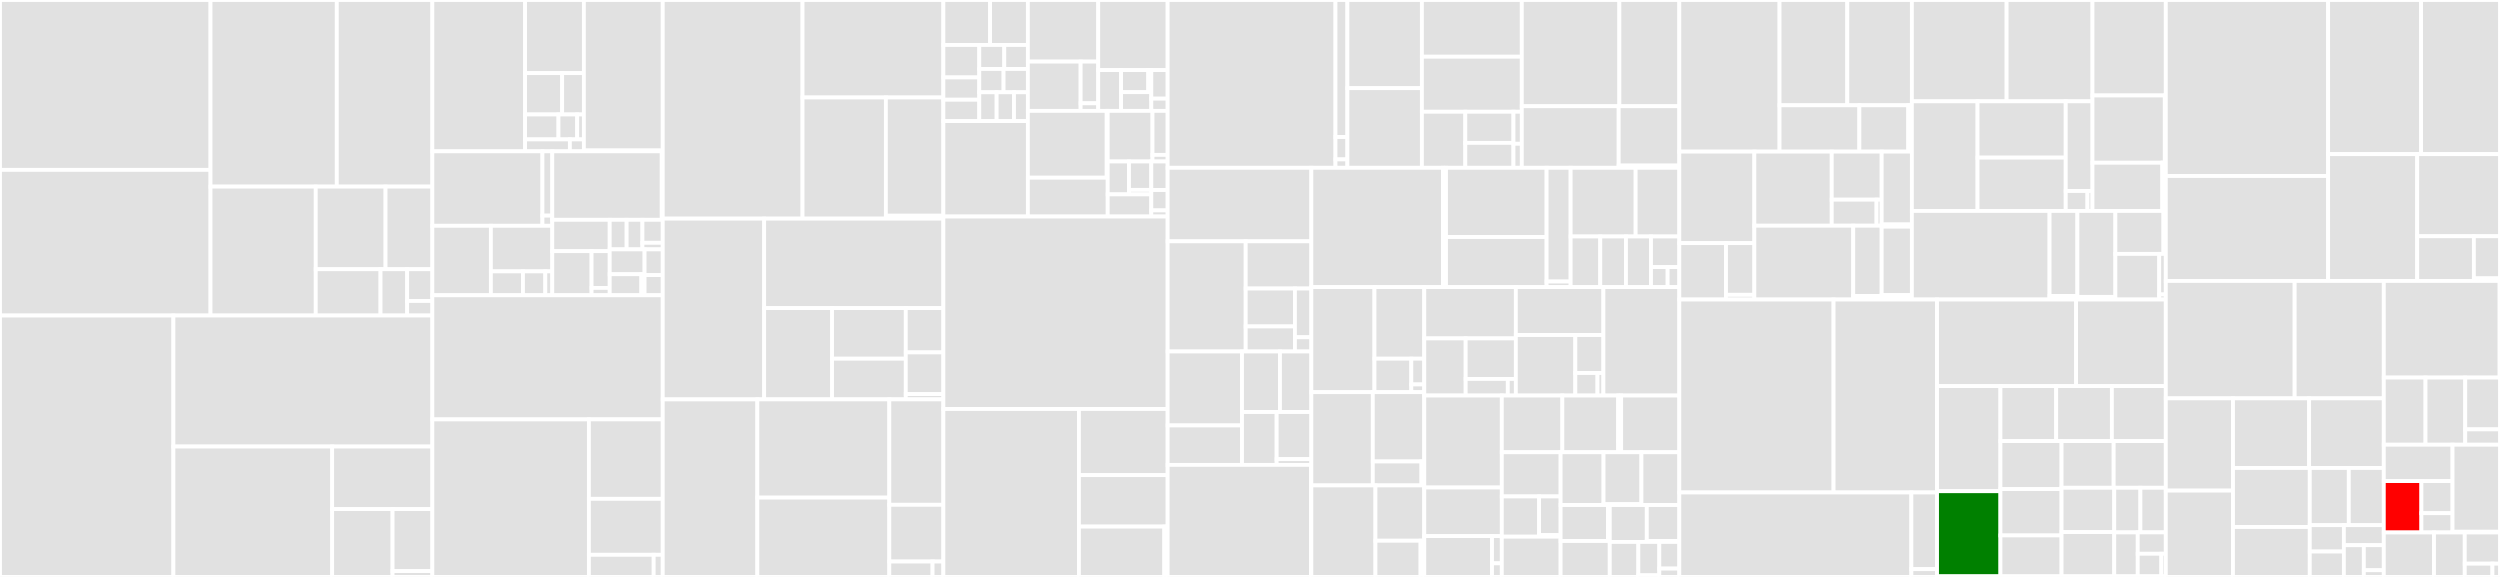 <svg baseProfile="full" width="650" height="150" viewBox="0 0 650 150" version="1.1"
xmlns="http://www.w3.org/2000/svg" xmlns:ev="http://www.w3.org/2001/xml-events"
xmlns:xlink="http://www.w3.org/1999/xlink">

<rect x="0" y="0" width="650" height="150" fill="#333333" stroke="none"/>

<style>rect.s{mask:url(#mask);}</style>
<defs>
  <pattern id="white" width="4" height="4" patternUnits="userSpaceOnUse" patternTransform="rotate(45)">
    <rect width="2" height="2" transform="translate(0,0)" fill="white"></rect>
  </pattern>
  <mask id="mask">
    <rect x="0" y="0" width="100%" height="100%" fill="url(#white)"></rect>
  </mask>
</defs>

<rect x="0" y="0" width="54.736" height="44.166" fill="#e1e1e1" stroke="white" stroke-width="1" class=" tooltipped" data-content="interfaces/fsl/model.py"><title>interfaces/fsl/model.py</title></rect>
<rect x="0" y="44.166" width="54.736" height="37.869" fill="#e1e1e1" stroke="white" stroke-width="1" class=" tooltipped" data-content="interfaces/fsl/utils.py"><title>interfaces/fsl/utils.py</title></rect>
<rect x="54.736" y="0" width="32.831" height="48.518" fill="#e1e1e1" stroke="white" stroke-width="1" class=" tooltipped" data-content="interfaces/fsl/preprocess.py"><title>interfaces/fsl/preprocess.py</title></rect>
<rect x="87.567" y="0" width="24.844" height="48.518" fill="#e1e1e1" stroke="white" stroke-width="1" class=" tooltipped" data-content="interfaces/fsl/dti.py"><title>interfaces/fsl/dti.py</title></rect>
<rect x="54.736" y="48.518" width="27.359" height="33.517" fill="#e1e1e1" stroke="white" stroke-width="1" class=" tooltipped" data-content="interfaces/fsl/epi.py"><title>interfaces/fsl/epi.py</title></rect>
<rect x="82.095" y="48.518" width="18.148" height="21.478" fill="#e1e1e1" stroke="white" stroke-width="1" class=" tooltipped" data-content="interfaces/fsl/maths.py"><title>interfaces/fsl/maths.py</title></rect>
<rect x="100.243" y="48.518" width="12.168" height="21.478" fill="#e1e1e1" stroke="white" stroke-width="1" class=" tooltipped" data-content="interfaces/fsl/fix.py"><title>interfaces/fsl/fix.py</title></rect>
<rect x="82.095" y="69.996" width="16.842" height="12.039" fill="#e1e1e1" stroke="white" stroke-width="1" class=" tooltipped" data-content="interfaces/fsl/base.py"><title>interfaces/fsl/base.py</title></rect>
<rect x="98.937" y="69.996" width="6.924" height="12.039" fill="#e1e1e1" stroke="white" stroke-width="1" class=" tooltipped" data-content="interfaces/fsl/aroma.py"><title>interfaces/fsl/aroma.py</title></rect>
<rect x="105.861" y="69.996" width="6.55" height="8.256" fill="#e1e1e1" stroke="white" stroke-width="1" class=" tooltipped" data-content="interfaces/fsl/possum.py"><title>interfaces/fsl/possum.py</title></rect>
<rect x="105.861" y="78.251" width="6.55" height="3.784" fill="#e1e1e1" stroke="white" stroke-width="1" class=" tooltipped" data-content="interfaces/fsl/__init__.py"><title>interfaces/fsl/__init__.py</title></rect>
<rect x="0" y="82.035" width="45.084" height="67.965" fill="#e1e1e1" stroke="white" stroke-width="1" class=" tooltipped" data-content="interfaces/freesurfer/utils.py"><title>interfaces/freesurfer/utils.py</title></rect>
<rect x="45.084" y="82.035" width="67.327" height="34.066" fill="#e1e1e1" stroke="white" stroke-width="1" class=" tooltipped" data-content="interfaces/freesurfer/preprocess.py"><title>interfaces/freesurfer/preprocess.py</title></rect>
<rect x="45.084" y="116.101" width="41.274" height="33.899" fill="#e1e1e1" stroke="white" stroke-width="1" class=" tooltipped" data-content="interfaces/freesurfer/model.py"><title>interfaces/freesurfer/model.py</title></rect>
<rect x="86.358" y="116.101" width="26.054" height="16.258" fill="#e1e1e1" stroke="white" stroke-width="1" class=" tooltipped" data-content="interfaces/freesurfer/registration.py"><title>interfaces/freesurfer/registration.py</title></rect>
<rect x="86.358" y="132.359" width="15.709" height="17.641" fill="#e1e1e1" stroke="white" stroke-width="1" class=" tooltipped" data-content="interfaces/freesurfer/base.py"><title>interfaces/freesurfer/base.py</title></rect>
<rect x="102.066" y="132.359" width="10.345" height="16.117" fill="#e1e1e1" stroke="white" stroke-width="1" class=" tooltipped" data-content="interfaces/freesurfer/longitudinal.py"><title>interfaces/freesurfer/longitudinal.py</title></rect>
<rect x="102.066" y="148.475" width="10.345" height="1.525" fill="#e1e1e1" stroke="white" stroke-width="1" class=" tooltipped" data-content="interfaces/freesurfer/__init__.py"><title>interfaces/freesurfer/__init__.py</title></rect>
<rect x="112.411" y="0" width="24.109" height="39.343" fill="#e1e1e1" stroke="white" stroke-width="1" class=" tooltipped" data-content="interfaces/semtools/diffusion/gtract.py"><title>interfaces/semtools/diffusion/gtract.py</title></rect>
<rect x="136.52" y="0" width="15.29" height="19.008" fill="#e1e1e1" stroke="white" stroke-width="1" class=" tooltipped" data-content="interfaces/semtools/diffusion/diffusion.py"><title>interfaces/semtools/diffusion/diffusion.py</title></rect>
<rect x="136.52" y="19.008" width="9.635" height="10.757" fill="#e1e1e1" stroke="white" stroke-width="1" class=" tooltipped" data-content="interfaces/semtools/diffusion/tractography/ukftractography.py"><title>interfaces/semtools/diffusion/tractography/ukftractography.py</title></rect>
<rect x="146.155" y="19.008" width="5.655" height="10.757" fill="#e1e1e1" stroke="white" stroke-width="1" class=" tooltipped" data-content="interfaces/semtools/diffusion/tractography/fiberprocess.py"><title>interfaces/semtools/diffusion/tractography/fiberprocess.py</title></rect>
<rect x="136.52" y="29.765" width="8.688" height="6.483" fill="#e1e1e1" stroke="white" stroke-width="1" class=" tooltipped" data-content="interfaces/semtools/diffusion/tractography/fibertrack.py"><title>interfaces/semtools/diffusion/tractography/fibertrack.py</title></rect>
<rect x="145.208" y="29.765" width="4.865" height="6.483" fill="#e1e1e1" stroke="white" stroke-width="1" class=" tooltipped" data-content="interfaces/semtools/diffusion/tractography/commandlineonly.py"><title>interfaces/semtools/diffusion/tractography/commandlineonly.py</title></rect>
<rect x="150.073" y="29.765" width="1.738" height="6.483" fill="#e1e1e1" stroke="white" stroke-width="1" class=" tooltipped" data-content="interfaces/semtools/diffusion/tractography/__init__.py"><title>interfaces/semtools/diffusion/tractography/__init__.py</title></rect>
<rect x="136.52" y="36.249" width="11.65" height="3.094" fill="#e1e1e1" stroke="white" stroke-width="1" class=" tooltipped" data-content="interfaces/semtools/diffusion/maxcurvature.py"><title>interfaces/semtools/diffusion/maxcurvature.py</title></rect>
<rect x="148.17" y="36.249" width="3.641" height="3.094" fill="#e1e1e1" stroke="white" stroke-width="1" class=" tooltipped" data-content="interfaces/semtools/diffusion/__init__.py"><title>interfaces/semtools/diffusion/__init__.py</title></rect>
<rect x="151.811" y="0" width="20.501" height="39.123" fill="#e1e1e1" stroke="white" stroke-width="1" class=" tooltipped" data-content="interfaces/semtools/utilities/brains.py"><title>interfaces/semtools/utilities/brains.py</title></rect>
<rect x="151.811" y="39.123" width="20.501" height="0.22" fill="#e1e1e1" stroke="white" stroke-width="1" class=" tooltipped" data-content="interfaces/semtools/utilities/__init__.py"><title>interfaces/semtools/utilities/__init__.py</title></rect>
<rect x="112.411" y="39.343" width="28.625" height="19.363" fill="#e1e1e1" stroke="white" stroke-width="1" class=" tooltipped" data-content="interfaces/semtools/filtering/featuredetection.py"><title>interfaces/semtools/filtering/featuredetection.py</title></rect>
<rect x="141.036" y="39.343" width="2.56" height="16.722" fill="#e1e1e1" stroke="white" stroke-width="1" class=" tooltipped" data-content="interfaces/semtools/filtering/denoising.py"><title>interfaces/semtools/filtering/denoising.py</title></rect>
<rect x="141.036" y="56.065" width="2.56" height="2.64" fill="#e1e1e1" stroke="white" stroke-width="1" class=" tooltipped" data-content="interfaces/semtools/filtering/__init__.py"><title>interfaces/semtools/filtering/__init__.py</title></rect>
<rect x="112.411" y="58.706" width="15.218" height="18.062" fill="#e1e1e1" stroke="white" stroke-width="1" class=" tooltipped" data-content="interfaces/semtools/registration/specialized.py"><title>interfaces/semtools/registration/specialized.py</title></rect>
<rect x="127.629" y="58.706" width="15.966" height="11.853" fill="#e1e1e1" stroke="white" stroke-width="1" class=" tooltipped" data-content="interfaces/semtools/registration/brainsfit.py"><title>interfaces/semtools/registration/brainsfit.py</title></rect>
<rect x="127.629" y="70.559" width="8.346" height="6.209" fill="#e1e1e1" stroke="white" stroke-width="1" class=" tooltipped" data-content="interfaces/semtools/registration/brainsresample.py"><title>interfaces/semtools/registration/brainsresample.py</title></rect>
<rect x="135.975" y="70.559" width="5.806" height="6.209" fill="#e1e1e1" stroke="white" stroke-width="1" class=" tooltipped" data-content="interfaces/semtools/registration/brainsresize.py"><title>interfaces/semtools/registration/brainsresize.py</title></rect>
<rect x="141.781" y="70.559" width="1.814" height="6.209" fill="#e1e1e1" stroke="white" stroke-width="1" class=" tooltipped" data-content="interfaces/semtools/registration/__init__.py"><title>interfaces/semtools/registration/__init__.py</title></rect>
<rect x="143.596" y="39.343" width="28.463" height="17.81" fill="#e1e1e1" stroke="white" stroke-width="1" class=" tooltipped" data-content="interfaces/semtools/segmentation/specialized.py"><title>interfaces/semtools/segmentation/specialized.py</title></rect>
<rect x="172.059" y="39.343" width="0.253" height="17.81" fill="#e1e1e1" stroke="white" stroke-width="1" class=" tooltipped" data-content="interfaces/semtools/segmentation/__init__.py"><title>interfaces/semtools/segmentation/__init__.py</title></rect>
<rect x="143.596" y="57.153" width="14.932" height="8.148" fill="#e1e1e1" stroke="white" stroke-width="1" class=" tooltipped" data-content="interfaces/semtools/brains/utilities.py"><title>interfaces/semtools/brains/utilities.py</title></rect>
<rect x="143.596" y="65.301" width="10.217" height="11.467" fill="#e1e1e1" stroke="white" stroke-width="1" class=" tooltipped" data-content="interfaces/semtools/brains/segmentation.py"><title>interfaces/semtools/brains/segmentation.py</title></rect>
<rect x="153.813" y="65.301" width="4.715" height="9.556" fill="#e1e1e1" stroke="white" stroke-width="1" class=" tooltipped" data-content="interfaces/semtools/brains/classify.py"><title>interfaces/semtools/brains/classify.py</title></rect>
<rect x="153.813" y="74.857" width="4.715" height="1.911" fill="#e1e1e1" stroke="white" stroke-width="1" class=" tooltipped" data-content="interfaces/semtools/brains/__init__.py"><title>interfaces/semtools/brains/__init__.py</title></rect>
<rect x="158.528" y="57.153" width="4.399" height="7.682" fill="#e1e1e1" stroke="white" stroke-width="1" class=" tooltipped" data-content="interfaces/semtools/testing/landmarkscompare.py"><title>interfaces/semtools/testing/landmarkscompare.py</title></rect>
<rect x="162.927" y="57.153" width="4.106" height="7.682" fill="#e1e1e1" stroke="white" stroke-width="1" class=" tooltipped" data-content="interfaces/semtools/testing/generateaveragelmkfile.py"><title>interfaces/semtools/testing/generateaveragelmkfile.py</title></rect>
<rect x="167.033" y="57.153" width="5.279" height="5.975" fill="#e1e1e1" stroke="white" stroke-width="1" class=" tooltipped" data-content="interfaces/semtools/testing/featuredetection.py"><title>interfaces/semtools/testing/featuredetection.py</title></rect>
<rect x="167.033" y="63.128" width="5.279" height="1.707" fill="#e1e1e1" stroke="white" stroke-width="1" class=" tooltipped" data-content="interfaces/semtools/testing/__init__.py"><title>interfaces/semtools/testing/__init__.py</title></rect>
<rect x="158.528" y="64.836" width="9.063" height="6.463" fill="#e1e1e1" stroke="white" stroke-width="1" class=" tooltipped" data-content="interfaces/semtools/converters.py"><title>interfaces/semtools/converters.py</title></rect>
<rect x="158.528" y="71.299" width="8.239" height="5.469" fill="#e1e1e1" stroke="white" stroke-width="1" class=" tooltipped" data-content="interfaces/semtools/legacy/registration.py"><title>interfaces/semtools/legacy/registration.py</title></rect>
<rect x="166.768" y="71.299" width="0.824" height="5.469" fill="#e1e1e1" stroke="white" stroke-width="1" class=" tooltipped" data-content="interfaces/semtools/legacy/__init__.py"><title>interfaces/semtools/legacy/__init__.py</title></rect>
<rect x="167.591" y="64.836" width="4.72" height="6.682" fill="#e1e1e1" stroke="white" stroke-width="1" class=" tooltipped" data-content="interfaces/semtools/featurecreator.py"><title>interfaces/semtools/featurecreator.py</title></rect>
<rect x="167.591" y="71.518" width="4.72" height="5.25" fill="#e1e1e1" stroke="white" stroke-width="1" class=" tooltipped" data-content="interfaces/semtools/__init__.py"><title>interfaces/semtools/__init__.py</title></rect>
<rect x="112.411" y="76.768" width="59.901" height="32.272" fill="#e1e1e1" stroke="white" stroke-width="1" class=" tooltipped" data-content="interfaces/afni/preprocess.py"><title>interfaces/afni/preprocess.py</title></rect>
<rect x="112.411" y="109.04" width="40.704" height="40.96" fill="#e1e1e1" stroke="white" stroke-width="1" class=" tooltipped" data-content="interfaces/afni/utils.py"><title>interfaces/afni/utils.py</title></rect>
<rect x="153.115" y="109.04" width="19.197" height="20.656" fill="#e1e1e1" stroke="white" stroke-width="1" class=" tooltipped" data-content="interfaces/afni/model.py"><title>interfaces/afni/model.py</title></rect>
<rect x="153.115" y="129.696" width="19.197" height="14.553" fill="#e1e1e1" stroke="white" stroke-width="1" class=" tooltipped" data-content="interfaces/afni/base.py"><title>interfaces/afni/base.py</title></rect>
<rect x="153.115" y="144.249" width="16.846" height="5.751" fill="#e1e1e1" stroke="white" stroke-width="1" class=" tooltipped" data-content="interfaces/afni/svm.py"><title>interfaces/afni/svm.py</title></rect>
<rect x="169.961" y="144.249" width="2.351" height="5.751" fill="#e1e1e1" stroke="white" stroke-width="1" class=" tooltipped" data-content="interfaces/afni/__init__.py"><title>interfaces/afni/__init__.py</title></rect>
<rect x="172.312" y="0" width="36.345" height="56.844" fill="#e1e1e1" stroke="white" stroke-width="1" class=" tooltipped" data-content="interfaces/spm/preprocess.py"><title>interfaces/spm/preprocess.py</title></rect>
<rect x="208.657" y="0" width="36.623" height="25.346" fill="#e1e1e1" stroke="white" stroke-width="1" class=" tooltipped" data-content="interfaces/spm/model.py"><title>interfaces/spm/model.py</title></rect>
<rect x="208.657" y="25.346" width="21.673" height="31.498" fill="#e1e1e1" stroke="white" stroke-width="1" class=" tooltipped" data-content="interfaces/spm/base.py"><title>interfaces/spm/base.py</title></rect>
<rect x="230.331" y="25.346" width="14.95" height="30.745" fill="#e1e1e1" stroke="white" stroke-width="1" class=" tooltipped" data-content="interfaces/spm/utils.py"><title>interfaces/spm/utils.py</title></rect>
<rect x="230.331" y="56.091" width="14.95" height="0.754" fill="#e1e1e1" stroke="white" stroke-width="1" class=" tooltipped" data-content="interfaces/spm/__init__.py"><title>interfaces/spm/__init__.py</title></rect>
<rect x="172.312" y="56.844" width="26.368" height="46.995" fill="#e1e1e1" stroke="white" stroke-width="1" class=" tooltipped" data-content="interfaces/ants/segmentation.py"><title>interfaces/ants/segmentation.py</title></rect>
<rect x="198.68" y="56.844" width="46.6" height="23.256" fill="#e1e1e1" stroke="white" stroke-width="1" class=" tooltipped" data-content="interfaces/ants/registration.py"><title>interfaces/ants/registration.py</title></rect>
<rect x="198.68" y="80.1" width="17.653" height="23.739" fill="#e1e1e1" stroke="white" stroke-width="1" class=" tooltipped" data-content="interfaces/ants/resampling.py"><title>interfaces/ants/resampling.py</title></rect>
<rect x="216.333" y="80.1" width="19.171" height="13.162" fill="#e1e1e1" stroke="white" stroke-width="1" class=" tooltipped" data-content="interfaces/ants/utils.py"><title>interfaces/ants/utils.py</title></rect>
<rect x="216.333" y="93.262" width="19.171" height="10.577" fill="#e1e1e1" stroke="white" stroke-width="1" class=" tooltipped" data-content="interfaces/ants/legacy.py"><title>interfaces/ants/legacy.py</title></rect>
<rect x="235.505" y="80.1" width="9.776" height="11.524" fill="#e1e1e1" stroke="white" stroke-width="1" class=" tooltipped" data-content="interfaces/ants/visualization.py"><title>interfaces/ants/visualization.py</title></rect>
<rect x="235.505" y="91.624" width="9.776" height="10.832" fill="#e1e1e1" stroke="white" stroke-width="1" class=" tooltipped" data-content="interfaces/ants/base.py"><title>interfaces/ants/base.py</title></rect>
<rect x="235.505" y="102.456" width="9.776" height="1.383" fill="#e1e1e1" stroke="white" stroke-width="1" class=" tooltipped" data-content="interfaces/ants/__init__.py"><title>interfaces/ants/__init__.py</title></rect>
<rect x="172.312" y="103.839" width="24.599" height="46.161" fill="#e1e1e1" stroke="white" stroke-width="1" class=" tooltipped" data-content="interfaces/cmtk/cmtk.py"><title>interfaces/cmtk/cmtk.py</title></rect>
<rect x="196.911" y="103.839" width="34.312" height="25.543" fill="#e1e1e1" stroke="white" stroke-width="1" class=" tooltipped" data-content="interfaces/cmtk/nx.py"><title>interfaces/cmtk/nx.py</title></rect>
<rect x="196.911" y="129.382" width="34.312" height="20.618" fill="#e1e1e1" stroke="white" stroke-width="1" class=" tooltipped" data-content="interfaces/cmtk/parcellation.py"><title>interfaces/cmtk/parcellation.py</title></rect>
<rect x="231.223" y="103.839" width="14.057" height="27.408" fill="#e1e1e1" stroke="white" stroke-width="1" class=" tooltipped" data-content="interfaces/cmtk/convert.py"><title>interfaces/cmtk/convert.py</title></rect>
<rect x="231.223" y="131.247" width="14.057" height="14.746" fill="#e1e1e1" stroke="white" stroke-width="1" class=" tooltipped" data-content="interfaces/cmtk/nbs.py"><title>interfaces/cmtk/nbs.py</title></rect>
<rect x="231.223" y="145.993" width="11.245" height="4.007" fill="#e1e1e1" stroke="white" stroke-width="1" class=" tooltipped" data-content="interfaces/cmtk/base.py"><title>interfaces/cmtk/base.py</title></rect>
<rect x="242.469" y="145.993" width="2.811" height="4.007" fill="#e1e1e1" stroke="white" stroke-width="1" class=" tooltipped" data-content="interfaces/cmtk/__init__.py"><title>interfaces/cmtk/__init__.py</title></rect>
<rect x="245.28" y="0" width="12.142" height="11.69" fill="#e1e1e1" stroke="white" stroke-width="1" class=" tooltipped" data-content="interfaces/slicer/filtering/arithmetic.py"><title>interfaces/slicer/filtering/arithmetic.py</title></rect>
<rect x="257.422" y="0" width="9.829" height="11.69" fill="#e1e1e1" stroke="white" stroke-width="1" class=" tooltipped" data-content="interfaces/slicer/filtering/denoising.py"><title>interfaces/slicer/filtering/denoising.py</title></rect>
<rect x="245.28" y="11.69" width="9.335" height="8.448" fill="#e1e1e1" stroke="white" stroke-width="1" class=" tooltipped" data-content="interfaces/slicer/filtering/resamplescalarvectordwivolume.py"><title>interfaces/slicer/filtering/resamplescalarvectordwivolume.py</title></rect>
<rect x="245.28" y="20.138" width="9.335" height="5.793" fill="#e1e1e1" stroke="white" stroke-width="1" class=" tooltipped" data-content="interfaces/slicer/filtering/n4itkbiasfieldcorrection.py"><title>interfaces/slicer/filtering/n4itkbiasfieldcorrection.py</title></rect>
<rect x="245.28" y="25.931" width="9.335" height="5.551" fill="#e1e1e1" stroke="white" stroke-width="1" class=" tooltipped" data-content="interfaces/slicer/filtering/morphology.py"><title>interfaces/slicer/filtering/morphology.py</title></rect>
<rect x="254.615" y="11.69" width="6.499" height="6.241" fill="#e1e1e1" stroke="white" stroke-width="1" class=" tooltipped" data-content="interfaces/slicer/filtering/thresholdscalarvolume.py"><title>interfaces/slicer/filtering/thresholdscalarvolume.py</title></rect>
<rect x="261.113" y="11.69" width="6.137" height="6.241" fill="#e1e1e1" stroke="white" stroke-width="1" class=" tooltipped" data-content="interfaces/slicer/filtering/votingbinaryholefillingimagefilter.py"><title>interfaces/slicer/filtering/votingbinaryholefillingimagefilter.py</title></rect>
<rect x="254.615" y="17.931" width="6.318" height="6.062" fill="#e1e1e1" stroke="white" stroke-width="1" class=" tooltipped" data-content="interfaces/slicer/filtering/histogrammatching.py"><title>interfaces/slicer/filtering/histogrammatching.py</title></rect>
<rect x="260.933" y="17.931" width="6.318" height="6.062" fill="#e1e1e1" stroke="white" stroke-width="1" class=" tooltipped" data-content="interfaces/slicer/filtering/extractskeleton.py"><title>interfaces/slicer/filtering/extractskeleton.py</title></rect>
<rect x="254.615" y="23.993" width="4.513" height="7.489" fill="#e1e1e1" stroke="white" stroke-width="1" class=" tooltipped" data-content="interfaces/slicer/filtering/checkerboardfilter.py"><title>interfaces/slicer/filtering/checkerboardfilter.py</title></rect>
<rect x="259.128" y="23.993" width="4.513" height="7.489" fill="#e1e1e1" stroke="white" stroke-width="1" class=" tooltipped" data-content="interfaces/slicer/filtering/imagelabelcombine.py"><title>interfaces/slicer/filtering/imagelabelcombine.py</title></rect>
<rect x="263.641" y="23.993" width="3.61" height="7.489" fill="#e1e1e1" stroke="white" stroke-width="1" class=" tooltipped" data-content="interfaces/slicer/filtering/__init__.py"><title>interfaces/slicer/filtering/__init__.py</title></rect>
<rect x="245.28" y="31.482" width="21.971" height="24.816" fill="#e1e1e1" stroke="white" stroke-width="1" class=" tooltipped" data-content="interfaces/slicer/generate_classes.py"><title>interfaces/slicer/generate_classes.py</title></rect>
<rect x="267.251" y="0" width="18.286" height="16.017" fill="#e1e1e1" stroke="white" stroke-width="1" class=" tooltipped" data-content="interfaces/slicer/registration/specialized.py"><title>interfaces/slicer/registration/specialized.py</title></rect>
<rect x="267.251" y="16.017" width="13.715" height="12.814" fill="#e1e1e1" stroke="white" stroke-width="1" class=" tooltipped" data-content="interfaces/slicer/registration/brainsfit.py"><title>interfaces/slicer/registration/brainsfit.py</title></rect>
<rect x="280.965" y="16.017" width="4.572" height="10.842" fill="#e1e1e1" stroke="white" stroke-width="1" class=" tooltipped" data-content="interfaces/slicer/registration/brainsresample.py"><title>interfaces/slicer/registration/brainsresample.py</title></rect>
<rect x="280.965" y="26.86" width="4.572" height="1.971" fill="#e1e1e1" stroke="white" stroke-width="1" class=" tooltipped" data-content="interfaces/slicer/registration/__init__.py"><title>interfaces/slicer/registration/__init__.py</title></rect>
<rect x="285.537" y="0" width="18.052" height="18.222" fill="#e1e1e1" stroke="white" stroke-width="1" class=" tooltipped" data-content="interfaces/slicer/legacy/registration.py"><title>interfaces/slicer/legacy/registration.py</title></rect>
<rect x="285.537" y="18.222" width="5.946" height="10.609" fill="#e1e1e1" stroke="white" stroke-width="1" class=" tooltipped" data-content="interfaces/slicer/legacy/filtering.py"><title>interfaces/slicer/legacy/filtering.py</title></rect>
<rect x="291.483" y="18.222" width="7.072" height="5.735" fill="#e1e1e1" stroke="white" stroke-width="1" class=" tooltipped" data-content="interfaces/slicer/legacy/diffusion/denoising.py"><title>interfaces/slicer/legacy/diffusion/denoising.py</title></rect>
<rect x="298.555" y="18.222" width="0.786" height="5.735" fill="#e1e1e1" stroke="white" stroke-width="1" class=" tooltipped" data-content="interfaces/slicer/legacy/diffusion/__init__.py"><title>interfaces/slicer/legacy/diffusion/__init__.py</title></rect>
<rect x="291.483" y="23.957" width="7.858" height="4.874" fill="#e1e1e1" stroke="white" stroke-width="1" class=" tooltipped" data-content="interfaces/slicer/legacy/segmentation.py"><title>interfaces/slicer/legacy/segmentation.py</title></rect>
<rect x="299.341" y="18.222" width="4.247" height="7.426" fill="#e1e1e1" stroke="white" stroke-width="1" class=" tooltipped" data-content="interfaces/slicer/legacy/converters.py"><title>interfaces/slicer/legacy/converters.py</title></rect>
<rect x="299.341" y="25.649" width="4.247" height="3.183" fill="#e1e1e1" stroke="white" stroke-width="1" class=" tooltipped" data-content="interfaces/slicer/legacy/__init__.py"><title>interfaces/slicer/legacy/__init__.py</title></rect>
<rect x="267.251" y="28.831" width="20.493" height="17.371" fill="#e1e1e1" stroke="white" stroke-width="1" class=" tooltipped" data-content="interfaces/slicer/diffusion/diffusion.py"><title>interfaces/slicer/diffusion/diffusion.py</title></rect>
<rect x="287.744" y="28.831" width="0.259" height="17.371" fill="#e1e1e1" stroke="white" stroke-width="1" class=" tooltipped" data-content="interfaces/slicer/diffusion/__init__.py"><title>interfaces/slicer/diffusion/__init__.py</title></rect>
<rect x="267.251" y="46.202" width="20.753" height="10.097" fill="#e1e1e1" stroke="white" stroke-width="1" class=" tooltipped" data-content="interfaces/slicer/surface.py"><title>interfaces/slicer/surface.py</title></rect>
<rect x="288.004" y="28.831" width="11.646" height="13.155" fill="#e1e1e1" stroke="white" stroke-width="1" class=" tooltipped" data-content="interfaces/slicer/segmentation/specialized.py"><title>interfaces/slicer/segmentation/specialized.py</title></rect>
<rect x="299.65" y="28.831" width="3.939" height="11.439" fill="#e1e1e1" stroke="white" stroke-width="1" class=" tooltipped" data-content="interfaces/slicer/segmentation/simpleregiongrowingsegmentation.py"><title>interfaces/slicer/segmentation/simpleregiongrowingsegmentation.py</title></rect>
<rect x="299.65" y="40.271" width="3.939" height="1.716" fill="#e1e1e1" stroke="white" stroke-width="1" class=" tooltipped" data-content="interfaces/slicer/segmentation/__init__.py"><title>interfaces/slicer/segmentation/__init__.py</title></rect>
<rect x="288.004" y="41.986" width="5.535" height="8.547" fill="#e1e1e1" stroke="white" stroke-width="1" class=" tooltipped" data-content="interfaces/slicer/quantification/petstandarduptakevaluecomputation.py"><title>interfaces/slicer/quantification/petstandarduptakevaluecomputation.py</title></rect>
<rect x="293.539" y="41.986" width="5.799" height="7.382" fill="#e1e1e1" stroke="white" stroke-width="1" class=" tooltipped" data-content="interfaces/slicer/quantification/changequantification.py"><title>interfaces/slicer/quantification/changequantification.py</title></rect>
<rect x="293.539" y="49.368" width="5.799" height="1.166" fill="#e1e1e1" stroke="white" stroke-width="1" class=" tooltipped" data-content="interfaces/slicer/quantification/__init__.py"><title>interfaces/slicer/quantification/__init__.py</title></rect>
<rect x="288.004" y="50.534" width="11.335" height="5.764" fill="#e1e1e1" stroke="white" stroke-width="1" class=" tooltipped" data-content="interfaces/slicer/converters.py"><title>interfaces/slicer/converters.py</title></rect>
<rect x="299.338" y="41.986" width="4.25" height="7.421" fill="#e1e1e1" stroke="white" stroke-width="1" class=" tooltipped" data-content="interfaces/slicer/utilities.py"><title>interfaces/slicer/utilities.py</title></rect>
<rect x="299.338" y="49.407" width="4.25" height="5.301" fill="#e1e1e1" stroke="white" stroke-width="1" class=" tooltipped" data-content="interfaces/slicer/__init__.py"><title>interfaces/slicer/__init__.py</title></rect>
<rect x="299.338" y="54.708" width="4.25" height="1.59" fill="#e1e1e1" stroke="white" stroke-width="1" class=" tooltipped" data-content="interfaces/slicer/base.py"><title>interfaces/slicer/base.py</title></rect>
<rect x="245.28" y="56.298" width="58.308" height="50.039" fill="#e1e1e1" stroke="white" stroke-width="1" class=" tooltipped" data-content="interfaces/io.py"><title>interfaces/io.py</title></rect>
<rect x="245.28" y="106.337" width="35.243" height="43.663" fill="#e1e1e1" stroke="white" stroke-width="1" class=" tooltipped" data-content="interfaces/base/core.py"><title>interfaces/base/core.py</title></rect>
<rect x="280.523" y="106.337" width="23.065" height="17.192" fill="#e1e1e1" stroke="white" stroke-width="1" class=" tooltipped" data-content="interfaces/base/specs.py"><title>interfaces/base/specs.py</title></rect>
<rect x="280.523" y="123.529" width="23.065" height="13.382" fill="#e1e1e1" stroke="white" stroke-width="1" class=" tooltipped" data-content="interfaces/base/support.py"><title>interfaces/base/support.py</title></rect>
<rect x="280.523" y="136.911" width="22.205" height="13.089" fill="#e1e1e1" stroke="white" stroke-width="1" class=" tooltipped" data-content="interfaces/base/traits_extension.py"><title>interfaces/base/traits_extension.py</title></rect>
<rect x="302.728" y="136.911" width="0.861" height="13.089" fill="#e1e1e1" stroke="white" stroke-width="1" class=" tooltipped" data-content="interfaces/base/__init__.py"><title>interfaces/base/__init__.py</title></rect>
<rect x="303.589" y="0" width="43.639" height="43.627" fill="#e1e1e1" stroke="white" stroke-width="1" class=" tooltipped" data-content="interfaces/minc/minc.py"><title>interfaces/minc/minc.py</title></rect>
<rect x="347.228" y="0" width="3.099" height="35.628" fill="#e1e1e1" stroke="white" stroke-width="1" class=" tooltipped" data-content="interfaces/minc/base.py"><title>interfaces/minc/base.py</title></rect>
<rect x="347.228" y="35.628" width="3.099" height="5.817" fill="#e1e1e1" stroke="white" stroke-width="1" class=" tooltipped" data-content="interfaces/minc/testdata.py"><title>interfaces/minc/testdata.py</title></rect>
<rect x="347.228" y="41.445" width="3.099" height="2.181" fill="#e1e1e1" stroke="white" stroke-width="1" class=" tooltipped" data-content="interfaces/minc/__init__.py"><title>interfaces/minc/__init__.py</title></rect>
<rect x="350.326" y="0" width="19.366" height="22.918" fill="#e1e1e1" stroke="white" stroke-width="1" class=" tooltipped" data-content="interfaces/dipy/reconstruction.py"><title>interfaces/dipy/reconstruction.py</title></rect>
<rect x="350.326" y="22.918" width="19.366" height="20.708" fill="#e1e1e1" stroke="white" stroke-width="1" class=" tooltipped" data-content="interfaces/dipy/simulate.py"><title>interfaces/dipy/simulate.py</title></rect>
<rect x="369.693" y="0" width="25.977" height="14.745" fill="#e1e1e1" stroke="white" stroke-width="1" class=" tooltipped" data-content="interfaces/dipy/preprocess.py"><title>interfaces/dipy/preprocess.py</title></rect>
<rect x="369.693" y="14.745" width="25.977" height="14.311" fill="#e1e1e1" stroke="white" stroke-width="1" class=" tooltipped" data-content="interfaces/dipy/tracks.py"><title>interfaces/dipy/tracks.py</title></rect>
<rect x="369.693" y="29.055" width="11.288" height="14.571" fill="#e1e1e1" stroke="white" stroke-width="1" class=" tooltipped" data-content="interfaces/dipy/tensors.py"><title>interfaces/dipy/tensors.py</title></rect>
<rect x="380.98" y="29.055" width="12.525" height="8.095" fill="#e1e1e1" stroke="white" stroke-width="1" class=" tooltipped" data-content="interfaces/dipy/base.py"><title>interfaces/dipy/base.py</title></rect>
<rect x="380.98" y="37.15" width="12.525" height="6.476" fill="#e1e1e1" stroke="white" stroke-width="1" class=" tooltipped" data-content="interfaces/dipy/anisotropic_power.py"><title>interfaces/dipy/anisotropic_power.py</title></rect>
<rect x="393.505" y="29.055" width="2.165" height="8.326" fill="#e1e1e1" stroke="white" stroke-width="1" class=" tooltipped" data-content="interfaces/dipy/setup.py"><title>interfaces/dipy/setup.py</title></rect>
<rect x="393.505" y="37.382" width="2.165" height="6.245" fill="#e1e1e1" stroke="white" stroke-width="1" class=" tooltipped" data-content="interfaces/dipy/__init__.py"><title>interfaces/dipy/__init__.py</title></rect>
<rect x="395.669" y="0" width="25.372" height="27.617" fill="#e1e1e1" stroke="white" stroke-width="1" class=" tooltipped" data-content="interfaces/mrtrix/preprocess.py"><title>interfaces/mrtrix/preprocess.py</title></rect>
<rect x="421.041" y="0" width="15.582" height="27.617" fill="#e1e1e1" stroke="white" stroke-width="1" class=" tooltipped" data-content="interfaces/mrtrix/tensors.py"><title>interfaces/mrtrix/tensors.py</title></rect>
<rect x="395.669" y="27.617" width="25.191" height="16.009" fill="#e1e1e1" stroke="white" stroke-width="1" class=" tooltipped" data-content="interfaces/mrtrix/convert.py"><title>interfaces/mrtrix/convert.py</title></rect>
<rect x="420.861" y="27.617" width="15.762" height="15.437" fill="#e1e1e1" stroke="white" stroke-width="1" class=" tooltipped" data-content="interfaces/mrtrix/tracking.py"><title>interfaces/mrtrix/tracking.py</title></rect>
<rect x="420.861" y="43.055" width="15.762" height="0.572" fill="#e1e1e1" stroke="white" stroke-width="1" class=" tooltipped" data-content="interfaces/mrtrix/__init__.py"><title>interfaces/mrtrix/__init__.py</title></rect>
<rect x="303.589" y="43.627" width="37.362" height="19.116" fill="#e1e1e1" stroke="white" stroke-width="1" class=" tooltipped" data-content="interfaces/camino/dti.py"><title>interfaces/camino/dti.py</title></rect>
<rect x="303.589" y="62.742" width="20.294" height="28.644" fill="#e1e1e1" stroke="white" stroke-width="1" class=" tooltipped" data-content="interfaces/camino/convert.py"><title>interfaces/camino/convert.py</title></rect>
<rect x="323.882" y="62.742" width="17.069" height="12.276" fill="#e1e1e1" stroke="white" stroke-width="1" class=" tooltipped" data-content="interfaces/camino/odf.py"><title>interfaces/camino/odf.py</title></rect>
<rect x="323.882" y="75.018" width="12.801" height="9.856" fill="#e1e1e1" stroke="white" stroke-width="1" class=" tooltipped" data-content="interfaces/camino/calib.py"><title>interfaces/camino/calib.py</title></rect>
<rect x="323.882" y="84.874" width="12.801" height="6.512" fill="#e1e1e1" stroke="white" stroke-width="1" class=" tooltipped" data-content="interfaces/camino/connectivity.py"><title>interfaces/camino/connectivity.py</title></rect>
<rect x="336.684" y="75.018" width="4.267" height="12.672" fill="#e1e1e1" stroke="white" stroke-width="1" class=" tooltipped" data-content="interfaces/camino/utils.py"><title>interfaces/camino/utils.py</title></rect>
<rect x="336.684" y="87.69" width="4.267" height="3.696" fill="#e1e1e1" stroke="white" stroke-width="1" class=" tooltipped" data-content="interfaces/camino/__init__.py"><title>interfaces/camino/__init__.py</title></rect>
<rect x="303.589" y="91.386" width="19.331" height="19.231" fill="#e1e1e1" stroke="white" stroke-width="1" class=" tooltipped" data-content="interfaces/mrtrix3/utils.py"><title>interfaces/mrtrix3/utils.py</title></rect>
<rect x="303.589" y="110.617" width="19.331" height="10.257" fill="#e1e1e1" stroke="white" stroke-width="1" class=" tooltipped" data-content="interfaces/mrtrix3/connectivity.py"><title>interfaces/mrtrix3/connectivity.py</title></rect>
<rect x="322.919" y="91.386" width="9.874" height="15.744" fill="#e1e1e1" stroke="white" stroke-width="1" class=" tooltipped" data-content="interfaces/mrtrix3/preprocess.py"><title>interfaces/mrtrix3/preprocess.py</title></rect>
<rect x="332.794" y="91.386" width="8.157" height="15.744" fill="#e1e1e1" stroke="white" stroke-width="1" class=" tooltipped" data-content="interfaces/mrtrix3/tracking.py"><title>interfaces/mrtrix3/tracking.py</title></rect>
<rect x="322.919" y="107.13" width="9.016" height="13.744" fill="#e1e1e1" stroke="white" stroke-width="1" class=" tooltipped" data-content="interfaces/mrtrix3/base.py"><title>interfaces/mrtrix3/base.py</title></rect>
<rect x="331.935" y="107.13" width="9.016" height="12.245" fill="#e1e1e1" stroke="white" stroke-width="1" class=" tooltipped" data-content="interfaces/mrtrix3/reconst.py"><title>interfaces/mrtrix3/reconst.py</title></rect>
<rect x="331.935" y="119.375" width="9.016" height="1.499" fill="#e1e1e1" stroke="white" stroke-width="1" class=" tooltipped" data-content="interfaces/mrtrix3/__init__.py"><title>interfaces/mrtrix3/__init__.py</title></rect>
<rect x="303.589" y="120.874" width="37.285" height="29.126" fill="#e1e1e1" stroke="white" stroke-width="1" class=" tooltipped" data-content="interfaces/brainsuite/brainsuite.py"><title>interfaces/brainsuite/brainsuite.py</title></rect>
<rect x="340.874" y="120.874" width="0.077" height="29.126" fill="#e1e1e1" stroke="white" stroke-width="1" class=" tooltipped" data-content="interfaces/brainsuite/__init__.py"><title>interfaces/brainsuite/__init__.py</title></rect>
<rect x="340.951" y="43.627" width="34.215" height="31.015" fill="#e1e1e1" stroke="white" stroke-width="1" class=" tooltipped" data-content="interfaces/mipav/developer.py"><title>interfaces/mipav/developer.py</title></rect>
<rect x="375.166" y="43.627" width="0.799" height="25.376" fill="#e1e1e1" stroke="white" stroke-width="1" class=" tooltipped" data-content="interfaces/mipav/generate_classes.py"><title>interfaces/mipav/generate_classes.py</title></rect>
<rect x="375.166" y="69.002" width="0.799" height="5.639" fill="#e1e1e1" stroke="white" stroke-width="1" class=" tooltipped" data-content="interfaces/mipav/__init__.py"><title>interfaces/mipav/__init__.py</title></rect>
<rect x="375.965" y="43.627" width="26.152" height="18.006" fill="#e1e1e1" stroke="white" stroke-width="1" class=" tooltipped" data-content="interfaces/niftyreg/regutils.py"><title>interfaces/niftyreg/regutils.py</title></rect>
<rect x="375.965" y="61.632" width="26.152" height="13.009" fill="#e1e1e1" stroke="white" stroke-width="1" class=" tooltipped" data-content="interfaces/niftyreg/reg.py"><title>interfaces/niftyreg/reg.py</title></rect>
<rect x="402.117" y="43.627" width="6.247" height="29.572" fill="#e1e1e1" stroke="white" stroke-width="1" class=" tooltipped" data-content="interfaces/niftyreg/base.py"><title>interfaces/niftyreg/base.py</title></rect>
<rect x="402.117" y="73.199" width="6.247" height="1.443" fill="#e1e1e1" stroke="white" stroke-width="1" class=" tooltipped" data-content="interfaces/niftyreg/__init__.py"><title>interfaces/niftyreg/__init__.py</title></rect>
<rect x="408.364" y="43.627" width="16.905" height="17.859" fill="#e1e1e1" stroke="white" stroke-width="1" class=" tooltipped" data-content="interfaces/niftyseg/label_fusion.py"><title>interfaces/niftyseg/label_fusion.py</title></rect>
<rect x="425.269" y="43.627" width="11.354" height="17.859" fill="#e1e1e1" stroke="white" stroke-width="1" class=" tooltipped" data-content="interfaces/niftyseg/maths.py"><title>interfaces/niftyseg/maths.py</title></rect>
<rect x="408.364" y="61.486" width="7.707" height="13.155" fill="#e1e1e1" stroke="white" stroke-width="1" class=" tooltipped" data-content="interfaces/niftyseg/stats.py"><title>interfaces/niftyseg/stats.py</title></rect>
<rect x="416.071" y="61.486" width="6.679" height="13.155" fill="#e1e1e1" stroke="white" stroke-width="1" class=" tooltipped" data-content="interfaces/niftyseg/em.py"><title>interfaces/niftyseg/em.py</title></rect>
<rect x="422.75" y="61.486" width="6.508" height="13.155" fill="#e1e1e1" stroke="white" stroke-width="1" class=" tooltipped" data-content="interfaces/niftyseg/lesions.py"><title>interfaces/niftyseg/lesions.py</title></rect>
<rect x="429.258" y="61.486" width="7.364" height="7.954" fill="#e1e1e1" stroke="white" stroke-width="1" class=" tooltipped" data-content="interfaces/niftyseg/patchmatch.py"><title>interfaces/niftyseg/patchmatch.py</title></rect>
<rect x="429.258" y="69.44" width="4.332" height="5.201" fill="#e1e1e1" stroke="white" stroke-width="1" class=" tooltipped" data-content="interfaces/niftyseg/base.py"><title>interfaces/niftyseg/base.py</title></rect>
<rect x="433.59" y="69.44" width="3.032" height="5.201" fill="#e1e1e1" stroke="white" stroke-width="1" class=" tooltipped" data-content="interfaces/niftyseg/__init__.py"><title>interfaces/niftyseg/__init__.py</title></rect>
<rect x="340.951" y="74.641" width="16.412" height="27.319" fill="#e1e1e1" stroke="white" stroke-width="1" class=" tooltipped" data-content="interfaces/nipy/model.py"><title>interfaces/nipy/model.py</title></rect>
<rect x="357.362" y="74.641" width="12.948" height="18.619" fill="#e1e1e1" stroke="white" stroke-width="1" class=" tooltipped" data-content="interfaces/nipy/preprocess.py"><title>interfaces/nipy/preprocess.py</title></rect>
<rect x="357.362" y="93.26" width="9.581" height="8.7" fill="#e1e1e1" stroke="white" stroke-width="1" class=" tooltipped" data-content="interfaces/nipy/utils.py"><title>interfaces/nipy/utils.py</title></rect>
<rect x="366.944" y="93.26" width="3.366" height="6.693" fill="#e1e1e1" stroke="white" stroke-width="1" class=" tooltipped" data-content="interfaces/nipy/base.py"><title>interfaces/nipy/base.py</title></rect>
<rect x="366.944" y="99.953" width="3.366" height="2.008" fill="#e1e1e1" stroke="white" stroke-width="1" class=" tooltipped" data-content="interfaces/nipy/__init__.py"><title>interfaces/nipy/__init__.py</title></rect>
<rect x="340.951" y="101.961" width="15.98" height="24.25" fill="#e1e1e1" stroke="white" stroke-width="1" class=" tooltipped" data-content="interfaces/dtitk/registration.py"><title>interfaces/dtitk/registration.py</title></rect>
<rect x="356.931" y="101.961" width="13.379" height="18.019" fill="#e1e1e1" stroke="white" stroke-width="1" class=" tooltipped" data-content="interfaces/dtitk/utils.py"><title>interfaces/dtitk/utils.py</title></rect>
<rect x="356.931" y="119.98" width="12.656" height="6.231" fill="#e1e1e1" stroke="white" stroke-width="1" class=" tooltipped" data-content="interfaces/dtitk/base.py"><title>interfaces/dtitk/base.py</title></rect>
<rect x="369.587" y="119.98" width="0.723" height="6.231" fill="#e1e1e1" stroke="white" stroke-width="1" class=" tooltipped" data-content="interfaces/dtitk/__init__.py"><title>interfaces/dtitk/__init__.py</title></rect>
<rect x="340.951" y="126.211" width="16.669" height="23.789" fill="#e1e1e1" stroke="white" stroke-width="1" class=" tooltipped" data-content="interfaces/utility/base.py"><title>interfaces/utility/base.py</title></rect>
<rect x="357.619" y="126.211" width="12.691" height="14.38" fill="#e1e1e1" stroke="white" stroke-width="1" class=" tooltipped" data-content="interfaces/utility/wrappers.py"><title>interfaces/utility/wrappers.py</title></rect>
<rect x="357.619" y="140.591" width="11.733" height="9.409" fill="#e1e1e1" stroke="white" stroke-width="1" class=" tooltipped" data-content="interfaces/utility/csv.py"><title>interfaces/utility/csv.py</title></rect>
<rect x="369.352" y="140.591" width="0.958" height="9.409" fill="#e1e1e1" stroke="white" stroke-width="1" class=" tooltipped" data-content="interfaces/utility/__init__.py"><title>interfaces/utility/__init__.py</title></rect>
<rect x="370.31" y="74.641" width="23.809" height="13.343" fill="#e1e1e1" stroke="white" stroke-width="1" class=" tooltipped" data-content="interfaces/niftyfit/dwi.py"><title>interfaces/niftyfit/dwi.py</title></rect>
<rect x="370.31" y="87.984" width="10.767" height="14.857" fill="#e1e1e1" stroke="white" stroke-width="1" class=" tooltipped" data-content="interfaces/niftyfit/asl.py"><title>interfaces/niftyfit/asl.py</title></rect>
<rect x="381.077" y="87.984" width="13.042" height="10.538" fill="#e1e1e1" stroke="white" stroke-width="1" class=" tooltipped" data-content="interfaces/niftyfit/qt1.py"><title>interfaces/niftyfit/qt1.py</title></rect>
<rect x="381.077" y="98.522" width="10.955" height="4.319" fill="#e1e1e1" stroke="white" stroke-width="1" class=" tooltipped" data-content="interfaces/niftyfit/base.py"><title>interfaces/niftyfit/base.py</title></rect>
<rect x="392.032" y="98.522" width="2.087" height="4.319" fill="#e1e1e1" stroke="white" stroke-width="1" class=" tooltipped" data-content="interfaces/niftyfit/__init__.py"><title>interfaces/niftyfit/__init__.py</title></rect>
<rect x="394.119" y="74.641" width="22.77" height="12.467" fill="#e1e1e1" stroke="white" stroke-width="1" class=" tooltipped" data-content="interfaces/diffusion_toolkit/odf.py"><title>interfaces/diffusion_toolkit/odf.py</title></rect>
<rect x="394.119" y="87.109" width="15.466" height="15.733" fill="#e1e1e1" stroke="white" stroke-width="1" class=" tooltipped" data-content="interfaces/diffusion_toolkit/dti.py"><title>interfaces/diffusion_toolkit/dti.py</title></rect>
<rect x="409.585" y="87.109" width="7.304" height="9.871" fill="#e1e1e1" stroke="white" stroke-width="1" class=" tooltipped" data-content="interfaces/diffusion_toolkit/postproc.py"><title>interfaces/diffusion_toolkit/postproc.py</title></rect>
<rect x="409.585" y="96.98" width="5.766" height="5.861" fill="#e1e1e1" stroke="white" stroke-width="1" class=" tooltipped" data-content="interfaces/diffusion_toolkit/base.py"><title>interfaces/diffusion_toolkit/base.py</title></rect>
<rect x="415.351" y="96.98" width="1.538" height="5.861" fill="#e1e1e1" stroke="white" stroke-width="1" class=" tooltipped" data-content="interfaces/diffusion_toolkit/__init__.py"><title>interfaces/diffusion_toolkit/__init__.py</title></rect>
<rect x="416.889" y="74.641" width="19.734" height="28.2" fill="#e1e1e1" stroke="white" stroke-width="1" class=" tooltipped" data-content="interfaces/dcmstack.py"><title>interfaces/dcmstack.py</title></rect>
<rect x="370.31" y="102.841" width="20.161" height="23.915" fill="#e1e1e1" stroke="white" stroke-width="1" class=" tooltipped" data-content="interfaces/dcm2nii.py"><title>interfaces/dcm2nii.py</title></rect>
<rect x="370.31" y="126.756" width="20.161" height="12.628" fill="#e1e1e1" stroke="white" stroke-width="1" class=" tooltipped" data-content="interfaces/elastix/registration.py"><title>interfaces/elastix/registration.py</title></rect>
<rect x="370.31" y="139.384" width="17.615" height="10.616" fill="#e1e1e1" stroke="white" stroke-width="1" class=" tooltipped" data-content="interfaces/elastix/utils.py"><title>interfaces/elastix/utils.py</title></rect>
<rect x="387.925" y="139.384" width="2.547" height="7.078" fill="#e1e1e1" stroke="white" stroke-width="1" class=" tooltipped" data-content="interfaces/elastix/base.py"><title>interfaces/elastix/base.py</title></rect>
<rect x="387.925" y="146.461" width="2.547" height="3.539" fill="#e1e1e1" stroke="white" stroke-width="1" class=" tooltipped" data-content="interfaces/elastix/__init__.py"><title>interfaces/elastix/__init__.py</title></rect>
<rect x="390.472" y="102.841" width="15.74" height="14.743" fill="#e1e1e1" stroke="white" stroke-width="1" class=" tooltipped" data-content="interfaces/dynamic_slicer.py"><title>interfaces/dynamic_slicer.py</title></rect>
<rect x="406.212" y="102.841" width="14.518" height="14.743" fill="#e1e1e1" stroke="white" stroke-width="1" class=" tooltipped" data-content="interfaces/nitime/analysis.py"><title>interfaces/nitime/analysis.py</title></rect>
<rect x="420.73" y="102.841" width="0.764" height="11.795" fill="#e1e1e1" stroke="white" stroke-width="1" class=" tooltipped" data-content="interfaces/nitime/base.py"><title>interfaces/nitime/base.py</title></rect>
<rect x="420.73" y="114.636" width="0.764" height="2.949" fill="#e1e1e1" stroke="white" stroke-width="1" class=" tooltipped" data-content="interfaces/nitime/__init__.py"><title>interfaces/nitime/__init__.py</title></rect>
<rect x="421.494" y="102.841" width="15.129" height="14.743" fill="#e1e1e1" stroke="white" stroke-width="1" class=" tooltipped" data-content="interfaces/matlab.py"><title>interfaces/matlab.py</title></rect>
<rect x="390.472" y="117.585" width="15.291" height="11.493" fill="#e1e1e1" stroke="white" stroke-width="1" class=" tooltipped" data-content="interfaces/image.py"><title>interfaces/image.py</title></rect>
<rect x="390.472" y="129.077" width="9.692" height="10.461" fill="#e1e1e1" stroke="white" stroke-width="1" class=" tooltipped" data-content="interfaces/workbench/metric.py"><title>interfaces/workbench/metric.py</title></rect>
<rect x="400.163" y="129.077" width="5.6" height="10.059" fill="#e1e1e1" stroke="white" stroke-width="1" class=" tooltipped" data-content="interfaces/workbench/base.py"><title>interfaces/workbench/base.py</title></rect>
<rect x="400.163" y="139.136" width="5.6" height="0.402" fill="#e1e1e1" stroke="white" stroke-width="1" class=" tooltipped" data-content="interfaces/workbench/__init__.py"><title>interfaces/workbench/__init__.py</title></rect>
<rect x="390.472" y="139.539" width="15.291" height="10.461" fill="#e1e1e1" stroke="white" stroke-width="1" class=" tooltipped" data-content="interfaces/c3.py"><title>interfaces/c3.py</title></rect>
<rect x="405.763" y="117.585" width="11.162" height="13.725" fill="#e1e1e1" stroke="white" stroke-width="1" class=" tooltipped" data-content="interfaces/meshfix.py"><title>interfaces/meshfix.py</title></rect>
<rect x="416.925" y="117.585" width="9.849" height="13.497" fill="#e1e1e1" stroke="white" stroke-width="1" class=" tooltipped" data-content="interfaces/mne/base.py"><title>interfaces/mne/base.py</title></rect>
<rect x="416.925" y="131.081" width="9.849" height="0.229" fill="#e1e1e1" stroke="white" stroke-width="1" class=" tooltipped" data-content="interfaces/mne/__init__.py"><title>interfaces/mne/__init__.py</title></rect>
<rect x="426.774" y="117.585" width="9.849" height="13.725" fill="#e1e1e1" stroke="white" stroke-width="1" class=" tooltipped" data-content="interfaces/nilearn.py"><title>interfaces/nilearn.py</title></rect>
<rect x="405.763" y="131.31" width="12.296" height="9.345" fill="#e1e1e1" stroke="white" stroke-width="1" class=" tooltipped" data-content="interfaces/camino2trackvis/convert.py"><title>interfaces/camino2trackvis/convert.py</title></rect>
<rect x="418.058" y="131.31" width="0.482" height="9.345" fill="#e1e1e1" stroke="white" stroke-width="1" class=" tooltipped" data-content="interfaces/camino2trackvis/__init__.py"><title>interfaces/camino2trackvis/__init__.py</title></rect>
<rect x="405.763" y="140.655" width="12.778" height="9.345" fill="#e1e1e1" stroke="white" stroke-width="1" class=" tooltipped" data-content="interfaces/petpvc.py"><title>interfaces/petpvc.py</title></rect>
<rect x="418.541" y="131.31" width="9.628" height="9.594" fill="#e1e1e1" stroke="white" stroke-width="1" class=" tooltipped" data-content="interfaces/vtkbase.py"><title>interfaces/vtkbase.py</title></rect>
<rect x="428.169" y="131.31" width="8.454" height="9.328" fill="#e1e1e1" stroke="white" stroke-width="1" class=" tooltipped" data-content="interfaces/mixins/reporting.py"><title>interfaces/mixins/reporting.py</title></rect>
<rect x="428.169" y="140.638" width="8.454" height="0.267" fill="#e1e1e1" stroke="white" stroke-width="1" class=" tooltipped" data-content="interfaces/mixins/__init__.py"><title>interfaces/mixins/__init__.py</title></rect>
<rect x="418.541" y="140.904" width="7.431" height="9.096" fill="#e1e1e1" stroke="white" stroke-width="1" class=" tooltipped" data-content="interfaces/bru2nii.py"><title>interfaces/bru2nii.py</title></rect>
<rect x="425.972" y="140.904" width="5.449" height="8.682" fill="#e1e1e1" stroke="white" stroke-width="1" class=" tooltipped" data-content="interfaces/vista/vista.py"><title>interfaces/vista/vista.py</title></rect>
<rect x="425.972" y="149.587" width="5.449" height="0.413" fill="#e1e1e1" stroke="white" stroke-width="1" class=" tooltipped" data-content="interfaces/vista/__init__.py"><title>interfaces/vista/__init__.py</title></rect>
<rect x="431.421" y="140.904" width="5.202" height="6.93" fill="#e1e1e1" stroke="white" stroke-width="1" class=" tooltipped" data-content="interfaces/quickshear.py"><title>interfaces/quickshear.py</title></rect>
<rect x="431.421" y="147.834" width="5.202" height="2.166" fill="#e1e1e1" stroke="white" stroke-width="1" class=" tooltipped" data-content="interfaces/__init__.py"><title>interfaces/__init__.py</title></rect>
<rect x="436.623" y="0" width="26.061" height="39.423" fill="#e1e1e1" stroke="white" stroke-width="1" class=" tooltipped" data-content="workflows/dmri/fsl/utils.py"><title>workflows/dmri/fsl/utils.py</title></rect>
<rect x="462.683" y="0" width="17.614" height="27.373" fill="#e1e1e1" stroke="white" stroke-width="1" class=" tooltipped" data-content="workflows/dmri/fsl/epi.py"><title>workflows/dmri/fsl/epi.py</title></rect>
<rect x="480.297" y="0" width="16.791" height="27.373" fill="#e1e1e1" stroke="white" stroke-width="1" class=" tooltipped" data-content="workflows/dmri/fsl/artifacts.py"><title>workflows/dmri/fsl/artifacts.py</title></rect>
<rect x="462.683" y="27.373" width="20.755" height="12.049" fill="#e1e1e1" stroke="white" stroke-width="1" class=" tooltipped" data-content="workflows/dmri/fsl/tbss.py"><title>workflows/dmri/fsl/tbss.py</title></rect>
<rect x="483.438" y="27.373" width="12.715" height="12.049" fill="#e1e1e1" stroke="white" stroke-width="1" class=" tooltipped" data-content="workflows/dmri/fsl/dti.py"><title>workflows/dmri/fsl/dti.py</title></rect>
<rect x="496.153" y="27.373" width="0.935" height="12.049" fill="#e1e1e1" stroke="white" stroke-width="1" class=" tooltipped" data-content="workflows/dmri/fsl/__init__.py"><title>workflows/dmri/fsl/__init__.py</title></rect>
<rect x="436.623" y="39.423" width="19.511" height="23.788" fill="#e1e1e1" stroke="white" stroke-width="1" class=" tooltipped" data-content="workflows/dmri/mrtrix/connectivity_mapping.py"><title>workflows/dmri/mrtrix/connectivity_mapping.py</title></rect>
<rect x="436.623" y="63.211" width="12.137" height="14.666" fill="#e1e1e1" stroke="white" stroke-width="1" class=" tooltipped" data-content="workflows/dmri/mrtrix/diffusion.py"><title>workflows/dmri/mrtrix/diffusion.py</title></rect>
<rect x="448.759" y="63.211" width="7.374" height="13.443" fill="#e1e1e1" stroke="white" stroke-width="1" class=" tooltipped" data-content="workflows/dmri/mrtrix/group_connectivity.py"><title>workflows/dmri/mrtrix/group_connectivity.py</title></rect>
<rect x="448.759" y="76.655" width="7.374" height="1.222" fill="#e1e1e1" stroke="white" stroke-width="1" class=" tooltipped" data-content="workflows/dmri/mrtrix/__init__.py"><title>workflows/dmri/mrtrix/__init__.py</title></rect>
<rect x="456.133" y="39.423" width="20.119" height="19.261" fill="#e1e1e1" stroke="white" stroke-width="1" class=" tooltipped" data-content="workflows/dmri/camino/connectivity_mapping.py"><title>workflows/dmri/camino/connectivity_mapping.py</title></rect>
<rect x="476.253" y="39.423" width="12.984" height="12.494" fill="#e1e1e1" stroke="white" stroke-width="1" class=" tooltipped" data-content="workflows/dmri/camino/diffusion.py"><title>workflows/dmri/camino/diffusion.py</title></rect>
<rect x="476.253" y="51.916" width="11.652" height="6.767" fill="#e1e1e1" stroke="white" stroke-width="1" class=" tooltipped" data-content="workflows/dmri/camino/group_connectivity.py"><title>workflows/dmri/camino/group_connectivity.py</title></rect>
<rect x="487.905" y="51.916" width="1.332" height="6.767" fill="#e1e1e1" stroke="white" stroke-width="1" class=" tooltipped" data-content="workflows/dmri/camino/__init__.py"><title>workflows/dmri/camino/__init__.py</title></rect>
<rect x="456.133" y="58.684" width="25.708" height="19.193" fill="#e1e1e1" stroke="white" stroke-width="1" class=" tooltipped" data-content="workflows/dmri/connectivity/group_connectivity.py"><title>workflows/dmri/connectivity/group_connectivity.py</title></rect>
<rect x="481.841" y="58.684" width="7.395" height="18.279" fill="#e1e1e1" stroke="white" stroke-width="1" class=" tooltipped" data-content="workflows/dmri/connectivity/nx.py"><title>workflows/dmri/connectivity/nx.py</title></rect>
<rect x="481.841" y="76.963" width="7.395" height="0.914" fill="#e1e1e1" stroke="white" stroke-width="1" class=" tooltipped" data-content="workflows/dmri/connectivity/__init__.py"><title>workflows/dmri/connectivity/__init__.py</title></rect>
<rect x="489.237" y="39.423" width="7.851" height="18.94" fill="#e1e1e1" stroke="white" stroke-width="1" class=" tooltipped" data-content="workflows/dmri/dipy/denoise.py"><title>workflows/dmri/dipy/denoise.py</title></rect>
<rect x="489.237" y="58.363" width="7.851" height="0.574" fill="#e1e1e1" stroke="white" stroke-width="1" class=" tooltipped" data-content="workflows/dmri/dipy/__init__.py"><title>workflows/dmri/dipy/__init__.py</title></rect>
<rect x="489.237" y="58.937" width="7.851" height="17.792" fill="#e1e1e1" stroke="white" stroke-width="1" class=" tooltipped" data-content="workflows/dmri/dtitk/tensor_registration.py"><title>workflows/dmri/dtitk/tensor_registration.py</title></rect>
<rect x="489.237" y="76.729" width="7.851" height="0.574" fill="#e1e1e1" stroke="white" stroke-width="1" class=" tooltipped" data-content="workflows/dmri/dtitk/__init__.py"><title>workflows/dmri/dtitk/__init__.py</title></rect>
<rect x="489.237" y="77.303" width="7.851" height="0.574" fill="#e1e1e1" stroke="white" stroke-width="1" class=" tooltipped" data-content="workflows/dmri/__init__.py"><title>workflows/dmri/__init__.py</title></rect>
<rect x="497.088" y="0" width="24.633" height="26.341" fill="#e1e1e1" stroke="white" stroke-width="1" class=" tooltipped" data-content="workflows/smri/freesurfer/autorecon3.py"><title>workflows/smri/freesurfer/autorecon3.py</title></rect>
<rect x="521.722" y="0" width="22.324" height="26.341" fill="#e1e1e1" stroke="white" stroke-width="1" class=" tooltipped" data-content="workflows/smri/freesurfer/autorecon2.py"><title>workflows/smri/freesurfer/autorecon2.py</title></rect>
<rect x="497.088" y="26.341" width="17.075" height="28.5" fill="#e1e1e1" stroke="white" stroke-width="1" class=" tooltipped" data-content="workflows/smri/freesurfer/autorecon1.py"><title>workflows/smri/freesurfer/autorecon1.py</title></rect>
<rect x="514.164" y="26.341" width="22.925" height="14.643" fill="#e1e1e1" stroke="white" stroke-width="1" class=" tooltipped" data-content="workflows/smri/freesurfer/utils.py"><title>workflows/smri/freesurfer/utils.py</title></rect>
<rect x="514.164" y="40.984" width="22.925" height="13.857" fill="#e1e1e1" stroke="white" stroke-width="1" class=" tooltipped" data-content="workflows/smri/freesurfer/recon.py"><title>workflows/smri/freesurfer/recon.py</title></rect>
<rect x="537.089" y="26.341" width="6.957" height="23.318" fill="#e1e1e1" stroke="white" stroke-width="1" class=" tooltipped" data-content="workflows/smri/freesurfer/ba_maps.py"><title>workflows/smri/freesurfer/ba_maps.py</title></rect>
<rect x="537.089" y="49.659" width="5.652" height="5.182" fill="#e1e1e1" stroke="white" stroke-width="1" class=" tooltipped" data-content="workflows/smri/freesurfer/bem.py"><title>workflows/smri/freesurfer/bem.py</title></rect>
<rect x="542.741" y="49.659" width="1.304" height="5.182" fill="#e1e1e1" stroke="white" stroke-width="1" class=" tooltipped" data-content="workflows/smri/freesurfer/__init__.py"><title>workflows/smri/freesurfer/__init__.py</title></rect>
<rect x="544.046" y="0" width="19.062" height="24.82" fill="#e1e1e1" stroke="white" stroke-width="1" class=" tooltipped" data-content="workflows/smri/ants/antsRegistrationBuildTemplate.py"><title>workflows/smri/ants/antsRegistrationBuildTemplate.py</title></rect>
<rect x="544.046" y="24.82" width="18.805" height="17.492" fill="#e1e1e1" stroke="white" stroke-width="1" class=" tooltipped" data-content="workflows/smri/ants/ANTSBuildTemplate.py"><title>workflows/smri/ants/ANTSBuildTemplate.py</title></rect>
<rect x="562.85" y="24.82" width="0.258" height="17.492" fill="#e1e1e1" stroke="white" stroke-width="1" class=" tooltipped" data-content="workflows/smri/ants/__init__.py"><title>workflows/smri/ants/__init__.py</title></rect>
<rect x="544.046" y="42.313" width="18.163" height="12.528" fill="#e1e1e1" stroke="white" stroke-width="1" class=" tooltipped" data-content="workflows/smri/niftyreg/groupwise.py"><title>workflows/smri/niftyreg/groupwise.py</title></rect>
<rect x="562.209" y="42.313" width="0.18" height="12.528" fill="#e1e1e1" stroke="white" stroke-width="1" class=" tooltipped" data-content="workflows/smri/niftyreg/__init__.py"><title>workflows/smri/niftyreg/__init__.py</title></rect>
<rect x="562.389" y="42.313" width="0.719" height="12.528" fill="#e1e1e1" stroke="white" stroke-width="1" class=" tooltipped" data-content="workflows/smri/__init__.py"><title>workflows/smri/__init__.py</title></rect>
<rect x="497.088" y="54.841" width="35.798" height="23.035" fill="#e1e1e1" stroke="white" stroke-width="1" class=" tooltipped" data-content="workflows/fmri/fsl/preprocess.py"><title>workflows/fmri/fsl/preprocess.py</title></rect>
<rect x="532.886" y="54.841" width="7.238" height="22.102" fill="#e1e1e1" stroke="white" stroke-width="1" class=" tooltipped" data-content="workflows/fmri/fsl/estimate.py"><title>workflows/fmri/fsl/estimate.py</title></rect>
<rect x="532.886" y="76.943" width="7.238" height="0.934" fill="#e1e1e1" stroke="white" stroke-width="1" class=" tooltipped" data-content="workflows/fmri/fsl/__init__.py"><title>workflows/fmri/fsl/__init__.py</title></rect>
<rect x="540.123" y="54.841" width="9.879" height="22.351" fill="#e1e1e1" stroke="white" stroke-width="1" class=" tooltipped" data-content="workflows/fmri/spm/preprocess.py"><title>workflows/fmri/spm/preprocess.py</title></rect>
<rect x="540.123" y="77.193" width="9.879" height="0.228" fill="#e1e1e1" stroke="white" stroke-width="1" class=" tooltipped" data-content="workflows/fmri/spm/__init__.py"><title>workflows/fmri/spm/__init__.py</title></rect>
<rect x="540.123" y="77.421" width="9.879" height="0.456" fill="#e1e1e1" stroke="white" stroke-width="1" class=" tooltipped" data-content="workflows/fmri/__init__.py"><title>workflows/fmri/__init__.py</title></rect>
<rect x="550.002" y="54.841" width="12.501" height="11.174" fill="#e1e1e1" stroke="white" stroke-width="1" class=" tooltipped" data-content="workflows/rsfmri/fsl/resting.py"><title>workflows/rsfmri/fsl/resting.py</title></rect>
<rect x="562.503" y="54.841" width="0.202" height="11.174" fill="#e1e1e1" stroke="white" stroke-width="1" class=" tooltipped" data-content="workflows/rsfmri/fsl/__init__.py"><title>workflows/rsfmri/fsl/__init__.py</title></rect>
<rect x="562.705" y="54.841" width="0.403" height="11.174" fill="#e1e1e1" stroke="white" stroke-width="1" class=" tooltipped" data-content="workflows/rsfmri/__init__.py"><title>workflows/rsfmri/__init__.py</title></rect>
<rect x="550.002" y="66.015" width="11.397" height="11.862" fill="#e1e1e1" stroke="white" stroke-width="1" class=" tooltipped" data-content="workflows/misc/utils.py"><title>workflows/misc/utils.py</title></rect>
<rect x="561.399" y="66.015" width="1.71" height="10.544" fill="#e1e1e1" stroke="white" stroke-width="1" class=" tooltipped" data-content="workflows/data/__init__.py"><title>workflows/data/__init__.py</title></rect>
<rect x="561.399" y="76.559" width="1.71" height="1.318" fill="#e1e1e1" stroke="white" stroke-width="1" class=" tooltipped" data-content="workflows/graph/__init__.py"><title>workflows/graph/__init__.py</title></rect>
<rect x="436.623" y="77.877" width="40.105" height="50.167" fill="#e1e1e1" stroke="white" stroke-width="1" class=" tooltipped" data-content="pipeline/engine/utils.py"><title>pipeline/engine/utils.py</title></rect>
<rect x="476.728" y="77.877" width="26.902" height="50.167" fill="#e1e1e1" stroke="white" stroke-width="1" class=" tooltipped" data-content="pipeline/engine/nodes.py"><title>pipeline/engine/nodes.py</title></rect>
<rect x="436.623" y="128.044" width="60.337" height="21.956" fill="#e1e1e1" stroke="white" stroke-width="1" class=" tooltipped" data-content="pipeline/engine/workflows.py"><title>pipeline/engine/workflows.py</title></rect>
<rect x="496.96" y="128.044" width="6.67" height="19.93" fill="#e1e1e1" stroke="white" stroke-width="1" class=" tooltipped" data-content="pipeline/engine/base.py"><title>pipeline/engine/base.py</title></rect>
<rect x="496.96" y="147.973" width="6.67" height="2.027" fill="#e1e1e1" stroke="white" stroke-width="1" class=" tooltipped" data-content="pipeline/engine/__init__.py"><title>pipeline/engine/__init__.py</title></rect>
<rect x="503.63" y="77.877" width="36.148" height="22.501" fill="#e1e1e1" stroke="white" stroke-width="1" class=" tooltipped" data-content="pipeline/plugins/base.py"><title>pipeline/plugins/base.py</title></rect>
<rect x="539.777" y="77.877" width="23.331" height="22.501" fill="#e1e1e1" stroke="white" stroke-width="1" class=" tooltipped" data-content="pipeline/plugins/sge.py"><title>pipeline/plugins/sge.py</title></rect>
<rect x="503.63" y="100.377" width="16.486" height="27.332" fill="#e1e1e1" stroke="white" stroke-width="1" class=" tooltipped" data-content="pipeline/plugins/legacymultiproc.py"><title>pipeline/plugins/legacymultiproc.py</title></rect>
<rect x="503.63" y="127.709" width="16.486" height="22.139" fill="green" stroke="white" stroke-width="1" class=" tooltipped" data-content="pipeline/plugins/multiproc.py"><title>pipeline/plugins/multiproc.py</title></rect>
<rect x="520.116" y="100.377" width="14.488" height="14.307" fill="#e1e1e1" stroke="white" stroke-width="1" class=" tooltipped" data-content="pipeline/plugins/ipython.py"><title>pipeline/plugins/ipython.py</title></rect>
<rect x="534.604" y="100.377" width="14.488" height="14.307" fill="#e1e1e1" stroke="white" stroke-width="1" class=" tooltipped" data-content="pipeline/plugins/slurmgraph.py"><title>pipeline/plugins/slurmgraph.py</title></rect>
<rect x="549.092" y="100.377" width="14.016" height="14.307" fill="#e1e1e1" stroke="white" stroke-width="1" class=" tooltipped" data-content="pipeline/plugins/sgegraph.py"><title>pipeline/plugins/sgegraph.py</title></rect>
<rect x="520.116" y="114.684" width="15.89" height="12.478" fill="#e1e1e1" stroke="white" stroke-width="1" class=" tooltipped" data-content="pipeline/plugins/oar.py"><title>pipeline/plugins/oar.py</title></rect>
<rect x="520.116" y="127.162" width="15.89" height="12.052" fill="#e1e1e1" stroke="white" stroke-width="1" class=" tooltipped" data-content="pipeline/plugins/slurm.py"><title>pipeline/plugins/slurm.py</title></rect>
<rect x="520.116" y="139.214" width="15.89" height="10.634" fill="#e1e1e1" stroke="white" stroke-width="1" class=" tooltipped" data-content="pipeline/plugins/lsf.py"><title>pipeline/plugins/lsf.py</title></rect>
<rect x="536.006" y="114.684" width="13.551" height="12.137" fill="#e1e1e1" stroke="white" stroke-width="1" class=" tooltipped" data-content="pipeline/plugins/tools.py"><title>pipeline/plugins/tools.py</title></rect>
<rect x="549.557" y="114.684" width="13.551" height="12.137" fill="#e1e1e1" stroke="white" stroke-width="1" class=" tooltipped" data-content="pipeline/plugins/pbs.py"><title>pipeline/plugins/pbs.py</title></rect>
<rect x="536.006" y="126.821" width="13.698" height="11.514" fill="#e1e1e1" stroke="white" stroke-width="1" class=" tooltipped" data-content="pipeline/plugins/dagman.py"><title>pipeline/plugins/dagman.py</title></rect>
<rect x="536.006" y="138.335" width="13.698" height="11.514" fill="#e1e1e1" stroke="white" stroke-width="1" class=" tooltipped" data-content="pipeline/plugins/condor.py"><title>pipeline/plugins/condor.py</title></rect>
<rect x="549.704" y="126.821" width="6.799" height="11.598" fill="#e1e1e1" stroke="white" stroke-width="1" class=" tooltipped" data-content="pipeline/plugins/linear.py"><title>pipeline/plugins/linear.py</title></rect>
<rect x="556.503" y="126.821" width="6.605" height="11.598" fill="#e1e1e1" stroke="white" stroke-width="1" class=" tooltipped" data-content="pipeline/plugins/pbsgraph.py"><title>pipeline/plugins/pbsgraph.py</title></rect>
<rect x="549.704" y="138.419" width="6.111" height="11.43" fill="#e1e1e1" stroke="white" stroke-width="1" class=" tooltipped" data-content="pipeline/plugins/somaflow.py"><title>pipeline/plugins/somaflow.py</title></rect>
<rect x="555.814" y="138.419" width="7.294" height="5.56" fill="#e1e1e1" stroke="white" stroke-width="1" class=" tooltipped" data-content="pipeline/plugins/__init__.py"><title>pipeline/plugins/__init__.py</title></rect>
<rect x="555.814" y="143.979" width="6.142" height="5.869" fill="#e1e1e1" stroke="white" stroke-width="1" class=" tooltipped" data-content="pipeline/plugins/debug.py"><title>pipeline/plugins/debug.py</title></rect>
<rect x="561.956" y="143.979" width="1.152" height="5.869" fill="#e1e1e1" stroke="white" stroke-width="1" class=" tooltipped" data-content="pipeline/plugins/semaphore_singleton.py"><title>pipeline/plugins/semaphore_singleton.py</title></rect>
<rect x="503.63" y="149.848" width="59.478" height="0.152" fill="#e1e1e1" stroke="white" stroke-width="1" class=" tooltipped" data-content="pipeline/__init__.py"><title>pipeline/__init__.py</title></rect>
<rect x="563.108" y="0" width="42.197" height="45.758" fill="#e1e1e1" stroke="white" stroke-width="1" class=" tooltipped" data-content="algorithms/misc.py"><title>algorithms/misc.py</title></rect>
<rect x="563.108" y="45.758" width="42.197" height="27.284" fill="#e1e1e1" stroke="white" stroke-width="1" class=" tooltipped" data-content="algorithms/confounds.py"><title>algorithms/confounds.py</title></rect>
<rect x="605.305" y="0" width="24.175" height="40.075" fill="#e1e1e1" stroke="white" stroke-width="1" class=" tooltipped" data-content="algorithms/modelgen.py"><title>algorithms/modelgen.py</title></rect>
<rect x="629.48" y="0" width="20.52" height="40.075" fill="#e1e1e1" stroke="white" stroke-width="1" class=" tooltipped" data-content="algorithms/metrics.py"><title>algorithms/metrics.py</title></rect>
<rect x="605.305" y="40.075" width="23.168" height="32.967" fill="#e1e1e1" stroke="white" stroke-width="1" class=" tooltipped" data-content="algorithms/rapidart.py"><title>algorithms/rapidart.py</title></rect>
<rect x="628.472" y="40.075" width="21.528" height="21.35" fill="#e1e1e1" stroke="white" stroke-width="1" class=" tooltipped" data-content="algorithms/mesh.py"><title>algorithms/mesh.py</title></rect>
<rect x="628.472" y="61.425" width="14.74" height="11.617" fill="#e1e1e1" stroke="white" stroke-width="1" class=" tooltipped" data-content="algorithms/icc.py"><title>algorithms/icc.py</title></rect>
<rect x="643.212" y="61.425" width="6.788" height="10.953" fill="#e1e1e1" stroke="white" stroke-width="1" class=" tooltipped" data-content="algorithms/stats.py"><title>algorithms/stats.py</title></rect>
<rect x="643.212" y="72.379" width="6.788" height="0.664" fill="#e1e1e1" stroke="white" stroke-width="1" class=" tooltipped" data-content="algorithms/__init__.py"><title>algorithms/__init__.py</title></rect>
<rect x="563.108" y="73.042" width="33.505" height="30.529" fill="#e1e1e1" stroke="white" stroke-width="1" class=" tooltipped" data-content="utils/filemanip.py"><title>utils/filemanip.py</title></rect>
<rect x="596.614" y="73.042" width="23.173" height="30.529" fill="#e1e1e1" stroke="white" stroke-width="1" class=" tooltipped" data-content="utils/provenance.py"><title>utils/provenance.py</title></rect>
<rect x="563.108" y="103.571" width="17.47" height="23.988" fill="#e1e1e1" stroke="white" stroke-width="1" class=" tooltipped" data-content="utils/config.py"><title>utils/config.py</title></rect>
<rect x="563.108" y="127.559" width="17.47" height="22.441" fill="#e1e1e1" stroke="white" stroke-width="1" class=" tooltipped" data-content="utils/profiler.py"><title>utils/profiler.py</title></rect>
<rect x="580.578" y="103.571" width="19.791" height="18.1" fill="#e1e1e1" stroke="white" stroke-width="1" class=" tooltipped" data-content="utils/misc.py"><title>utils/misc.py</title></rect>
<rect x="600.369" y="103.571" width="19.418" height="18.1" fill="#e1e1e1" stroke="white" stroke-width="1" class=" tooltipped" data-content="utils/draw_gantt_chart.py"><title>utils/draw_gantt_chart.py</title></rect>
<rect x="580.578" y="121.671" width="19.963" height="15.349" fill="#e1e1e1" stroke="white" stroke-width="1" class=" tooltipped" data-content="utils/nipype2boutiques.py"><title>utils/nipype2boutiques.py</title></rect>
<rect x="580.578" y="137.021" width="19.963" height="12.979" fill="#e1e1e1" stroke="white" stroke-width="1" class=" tooltipped" data-content="utils/docparse.py"><title>utils/docparse.py</title></rect>
<rect x="600.54" y="121.671" width="10.154" height="14.867" fill="#e1e1e1" stroke="white" stroke-width="1" class=" tooltipped" data-content="utils/logger.py"><title>utils/logger.py</title></rect>
<rect x="610.694" y="121.671" width="9.093" height="14.867" fill="#e1e1e1" stroke="white" stroke-width="1" class=" tooltipped" data-content="utils/nipype_cmd.py"><title>utils/nipype_cmd.py</title></rect>
<rect x="600.54" y="136.538" width="8.87" height="6.858" fill="#e1e1e1" stroke="white" stroke-width="1" class=" tooltipped" data-content="utils/spm_docs.py"><title>utils/spm_docs.py</title></rect>
<rect x="600.54" y="143.396" width="8.87" height="6.604" fill="#e1e1e1" stroke="white" stroke-width="1" class=" tooltipped" data-content="utils/tmpdirs.py"><title>utils/tmpdirs.py</title></rect>
<rect x="609.41" y="136.538" width="10.377" height="5.211" fill="#e1e1e1" stroke="white" stroke-width="1" class=" tooltipped" data-content="utils/functions.py"><title>utils/functions.py</title></rect>
<rect x="609.41" y="141.749" width="5.188" height="8.251" fill="#e1e1e1" stroke="white" stroke-width="1" class=" tooltipped" data-content="utils/matlabtools.py"><title>utils/matlabtools.py</title></rect>
<rect x="614.599" y="141.749" width="5.188" height="6.514" fill="#e1e1e1" stroke="white" stroke-width="1" class=" tooltipped" data-content="utils/onetime.py"><title>utils/onetime.py</title></rect>
<rect x="614.599" y="148.263" width="5.188" height="1.737" fill="#e1e1e1" stroke="white" stroke-width="1" class=" tooltipped" data-content="utils/__init__.py"><title>utils/__init__.py</title></rect>
<rect x="619.787" y="73.042" width="30.123" height="25.131" fill="#e1e1e1" stroke="white" stroke-width="1" class=" tooltipped" data-content="sphinxext/plot_workflow.py"><title>sphinxext/plot_workflow.py</title></rect>
<rect x="649.91" y="73.042" width="0.09" height="25.131" fill="#e1e1e1" stroke="white" stroke-width="1" class=" tooltipped" data-content="sphinxext/__init__.py"><title>sphinxext/__init__.py</title></rect>
<rect x="619.787" y="98.173" width="10.846" height="17.45" fill="#e1e1e1" stroke="white" stroke-width="1" class=" tooltipped" data-content="scripts/cli.py"><title>scripts/cli.py</title></rect>
<rect x="630.633" y="98.173" width="10.329" height="17.45" fill="#e1e1e1" stroke="white" stroke-width="1" class=" tooltipped" data-content="scripts/utils.py"><title>scripts/utils.py</title></rect>
<rect x="640.962" y="98.173" width="9.038" height="13.461" fill="#e1e1e1" stroke="white" stroke-width="1" class=" tooltipped" data-content="scripts/crash_files.py"><title>scripts/crash_files.py</title></rect>
<rect x="640.962" y="111.634" width="9.038" height="3.989" fill="#e1e1e1" stroke="white" stroke-width="1" class=" tooltipped" data-content="scripts/instance.py"><title>scripts/instance.py</title></rect>
<rect x="619.787" y="115.623" width="17.871" height="9.455" fill="#e1e1e1" stroke="white" stroke-width="1" class=" tooltipped" data-content="testing/fixtures.py"><title>testing/fixtures.py</title></rect>
<rect x="619.787" y="125.078" width="9.779" height="13.364" fill="red" stroke="white" stroke-width="1" class=" tooltipped" data-content="testing/utils.py"><title>testing/utils.py</title></rect>
<rect x="629.565" y="125.078" width="8.093" height="8.352" fill="#e1e1e1" stroke="white" stroke-width="1" class=" tooltipped" data-content="testing/decorators.py"><title>testing/decorators.py</title></rect>
<rect x="629.565" y="133.43" width="8.093" height="5.011" fill="#e1e1e1" stroke="white" stroke-width="1" class=" tooltipped" data-content="testing/__init__.py"><title>testing/__init__.py</title></rect>
<rect x="637.658" y="115.623" width="12.342" height="22.636" fill="#e1e1e1" stroke="white" stroke-width="1" class=" tooltipped" data-content="caching/memory.py"><title>caching/memory.py</title></rect>
<rect x="637.658" y="138.259" width="12.342" height="0.183" fill="#e1e1e1" stroke="white" stroke-width="1" class=" tooltipped" data-content="caching/__init__.py"><title>caching/__init__.py</title></rect>
<rect x="619.787" y="138.441" width="13.06" height="11.559" fill="#e1e1e1" stroke="white" stroke-width="1" class=" tooltipped" data-content="info.py"><title>info.py</title></rect>
<rect x="632.847" y="138.441" width="7.992" height="11.559" fill="#e1e1e1" stroke="white" stroke-width="1" class=" tooltipped" data-content="pkg_info.py"><title>pkg_info.py</title></rect>
<rect x="640.839" y="138.441" width="9.161" height="8.116" fill="#e1e1e1" stroke="white" stroke-width="1" class=" tooltipped" data-content="__init__.py"><title>__init__.py</title></rect>
<rect x="640.839" y="146.557" width="7.198" height="3.443" fill="#e1e1e1" stroke="white" stroke-width="1" class=" tooltipped" data-content="conftest.py"><title>conftest.py</title></rect>
<rect x="648.037" y="146.557" width="1.963" height="3.443" fill="#e1e1e1" stroke="white" stroke-width="1" class=" tooltipped" data-content="refs.py"><title>refs.py</title></rect>
</svg>